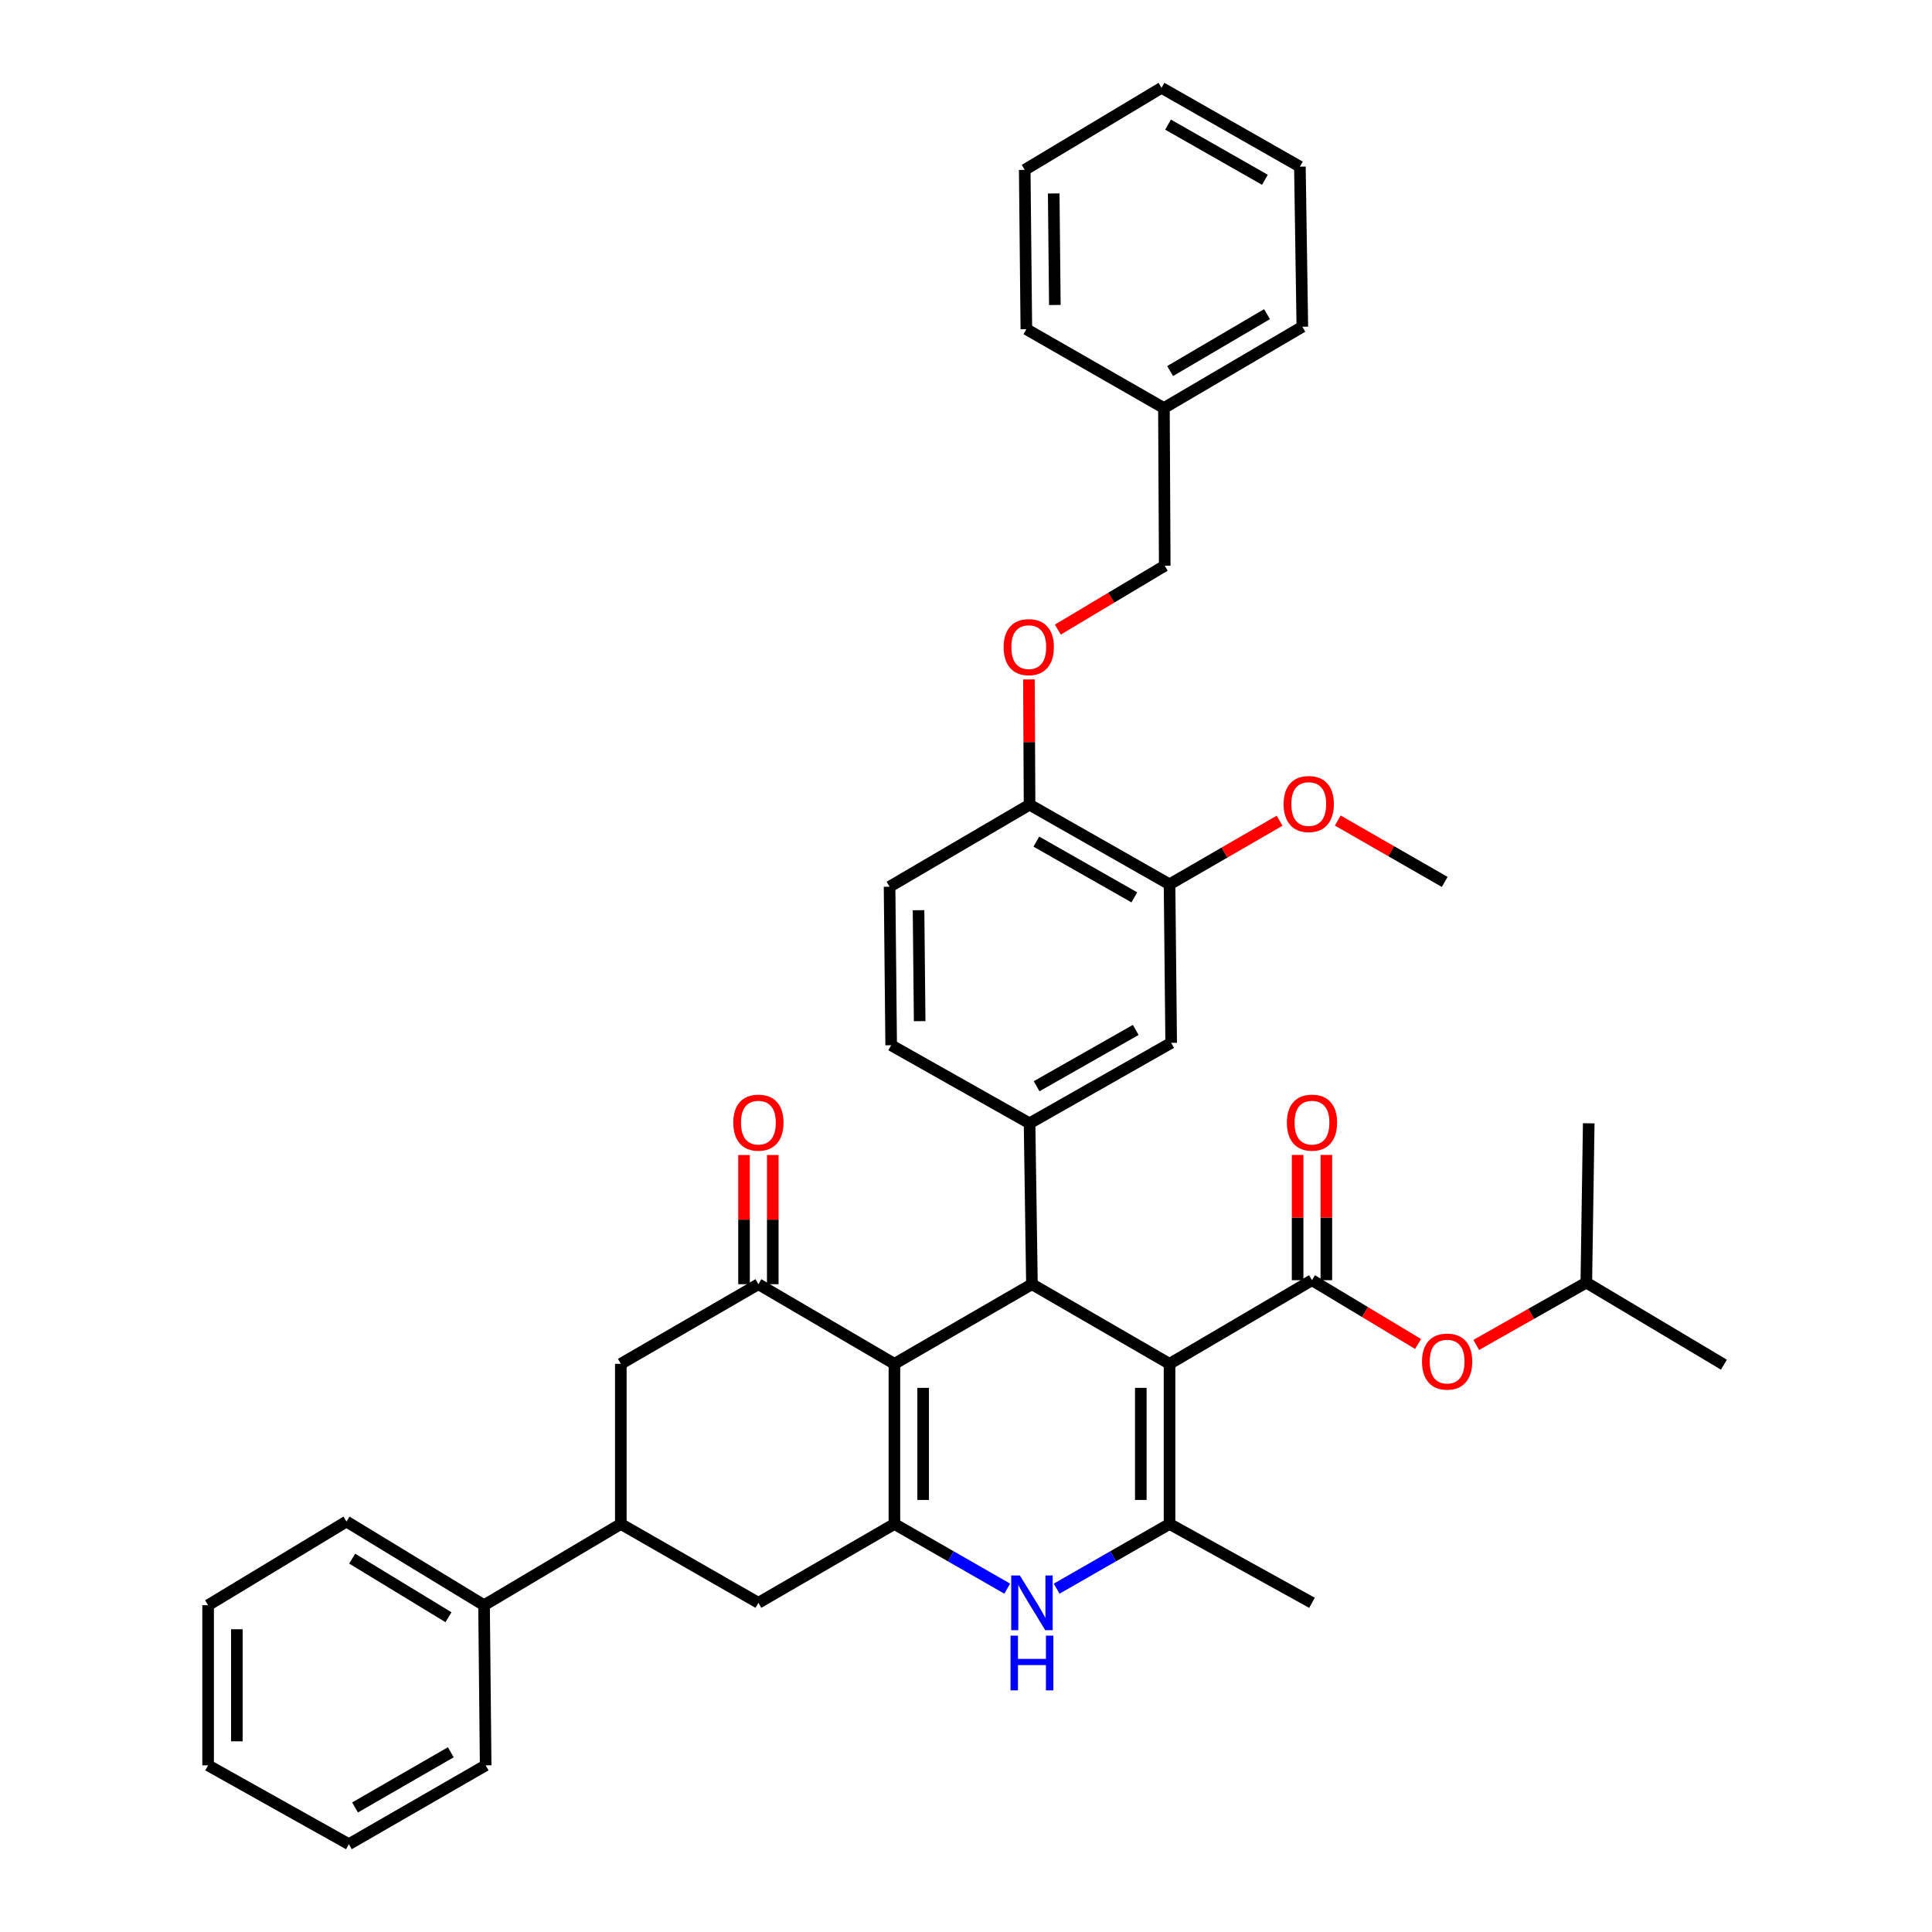 <?xml version='1.0' encoding='iso-8859-1'?>
<svg version='1.1' baseProfile='full'
              xmlns='http://www.w3.org/2000/svg'
                      xmlns:rdkit='http://www.rdkit.org/xml'
                      xmlns:xlink='http://www.w3.org/1999/xlink'
                  xml:space='preserve'
width='1000px' height='1000px' viewBox='0 0 1000 1000'>
<!-- END OF HEADER -->
<rect style='opacity:1.0;fill:#FFFFFF;stroke:none' width='1000' height='1000' x='0' y='0'> </rect>
<path class='bond-1' d='M 605.353,705.922 L 534.132,664.699' style='fill:none;fill-rule:evenodd;stroke:#000000;stroke-width:6px;stroke-linecap:butt;stroke-linejoin:miter;stroke-opacity:1' />
<path class='bond-3' d='M 605.353,705.922 L 605.353,788.805' style='fill:none;fill-rule:evenodd;stroke:#000000;stroke-width:6px;stroke-linecap:butt;stroke-linejoin:miter;stroke-opacity:1' />
<path class='bond-3' d='M 590.478,718.354 L 590.478,776.372' style='fill:none;fill-rule:evenodd;stroke:#000000;stroke-width:6px;stroke-linecap:butt;stroke-linejoin:miter;stroke-opacity:1' />
<path class='bond-4' d='M 605.353,705.922 L 679.079,662.625' style='fill:none;fill-rule:evenodd;stroke:#000000;stroke-width:6px;stroke-linecap:butt;stroke-linejoin:miter;stroke-opacity:1' />
<path class='bond-0' d='M 462.943,705.922 L 534.132,664.699' style='fill:none;fill-rule:evenodd;stroke:#000000;stroke-width:6px;stroke-linecap:butt;stroke-linejoin:miter;stroke-opacity:1' />
<path class='bond-6' d='M 462.943,705.922 L 392.547,664.699' style='fill:none;fill-rule:evenodd;stroke:#000000;stroke-width:6px;stroke-linecap:butt;stroke-linejoin:miter;stroke-opacity:1' />
<path class='bond-39' d='M 462.943,705.922 L 462.943,788.805' style='fill:none;fill-rule:evenodd;stroke:#000000;stroke-width:6px;stroke-linecap:butt;stroke-linejoin:miter;stroke-opacity:1' />
<path class='bond-39' d='M 477.819,718.354 L 477.819,776.372' style='fill:none;fill-rule:evenodd;stroke:#000000;stroke-width:6px;stroke-linecap:butt;stroke-linejoin:miter;stroke-opacity:1' />
<path class='bond-7' d='M 534.132,664.699 L 532.9,581.42' style='fill:none;fill-rule:evenodd;stroke:#000000;stroke-width:6px;stroke-linecap:butt;stroke-linejoin:miter;stroke-opacity:1' />
<path class='bond-2' d='M 462.943,788.805 L 492.142,805.543' style='fill:none;fill-rule:evenodd;stroke:#000000;stroke-width:6px;stroke-linecap:butt;stroke-linejoin:miter;stroke-opacity:1' />
<path class='bond-2' d='M 492.142,805.543 L 521.34,822.281' style='fill:none;fill-rule:evenodd;stroke:#0000FF;stroke-width:6px;stroke-linecap:butt;stroke-linejoin:miter;stroke-opacity:1' />
<path class='bond-8' d='M 462.943,788.805 L 392.547,829.614' style='fill:none;fill-rule:evenodd;stroke:#000000;stroke-width:6px;stroke-linecap:butt;stroke-linejoin:miter;stroke-opacity:1' />
<path class='bond-5' d='M 605.353,788.805 L 576.139,805.544' style='fill:none;fill-rule:evenodd;stroke:#000000;stroke-width:6px;stroke-linecap:butt;stroke-linejoin:miter;stroke-opacity:1' />
<path class='bond-5' d='M 576.139,805.544 L 546.924,822.284' style='fill:none;fill-rule:evenodd;stroke:#0000FF;stroke-width:6px;stroke-linecap:butt;stroke-linejoin:miter;stroke-opacity:1' />
<path class='bond-21' d='M 605.353,788.805 L 679.079,829.614' style='fill:none;fill-rule:evenodd;stroke:#000000;stroke-width:6px;stroke-linecap:butt;stroke-linejoin:miter;stroke-opacity:1' />
<path class='bond-12' d='M 679.079,662.625 L 706.534,679.129' style='fill:none;fill-rule:evenodd;stroke:#000000;stroke-width:6px;stroke-linecap:butt;stroke-linejoin:miter;stroke-opacity:1' />
<path class='bond-12' d='M 706.534,679.129 L 733.988,695.633' style='fill:none;fill-rule:evenodd;stroke:#FF0000;stroke-width:6px;stroke-linecap:butt;stroke-linejoin:miter;stroke-opacity:1' />
<path class='bond-14' d='M 686.517,662.625 L 686.517,630.208' style='fill:none;fill-rule:evenodd;stroke:#000000;stroke-width:6px;stroke-linecap:butt;stroke-linejoin:miter;stroke-opacity:1' />
<path class='bond-14' d='M 686.517,630.208 L 686.517,597.791' style='fill:none;fill-rule:evenodd;stroke:#FF0000;stroke-width:6px;stroke-linecap:butt;stroke-linejoin:miter;stroke-opacity:1' />
<path class='bond-14' d='M 671.642,662.625 L 671.642,630.208' style='fill:none;fill-rule:evenodd;stroke:#000000;stroke-width:6px;stroke-linecap:butt;stroke-linejoin:miter;stroke-opacity:1' />
<path class='bond-14' d='M 671.642,630.208 L 671.642,597.791' style='fill:none;fill-rule:evenodd;stroke:#FF0000;stroke-width:6px;stroke-linecap:butt;stroke-linejoin:miter;stroke-opacity:1' />
<path class='bond-10' d='M 392.547,664.699 L 321.334,705.922' style='fill:none;fill-rule:evenodd;stroke:#000000;stroke-width:6px;stroke-linecap:butt;stroke-linejoin:miter;stroke-opacity:1' />
<path class='bond-16' d='M 399.985,664.699 L 399.985,631.271' style='fill:none;fill-rule:evenodd;stroke:#000000;stroke-width:6px;stroke-linecap:butt;stroke-linejoin:miter;stroke-opacity:1' />
<path class='bond-16' d='M 399.985,631.271 L 399.985,597.843' style='fill:none;fill-rule:evenodd;stroke:#FF0000;stroke-width:6px;stroke-linecap:butt;stroke-linejoin:miter;stroke-opacity:1' />
<path class='bond-16' d='M 385.11,664.699 L 385.11,631.271' style='fill:none;fill-rule:evenodd;stroke:#000000;stroke-width:6px;stroke-linecap:butt;stroke-linejoin:miter;stroke-opacity:1' />
<path class='bond-16' d='M 385.11,631.271 L 385.11,597.843' style='fill:none;fill-rule:evenodd;stroke:#FF0000;stroke-width:6px;stroke-linecap:butt;stroke-linejoin:miter;stroke-opacity:1' />
<path class='bond-11' d='M 532.9,581.42 L 606.196,539.776' style='fill:none;fill-rule:evenodd;stroke:#000000;stroke-width:6px;stroke-linecap:butt;stroke-linejoin:miter;stroke-opacity:1' />
<path class='bond-11' d='M 536.546,562.239 L 587.853,533.089' style='fill:none;fill-rule:evenodd;stroke:#000000;stroke-width:6px;stroke-linecap:butt;stroke-linejoin:miter;stroke-opacity:1' />
<path class='bond-17' d='M 532.9,581.42 L 461.265,541.008' style='fill:none;fill-rule:evenodd;stroke:#000000;stroke-width:6px;stroke-linecap:butt;stroke-linejoin:miter;stroke-opacity:1' />
<path class='bond-9' d='M 392.547,829.614 L 321.334,788.805' style='fill:none;fill-rule:evenodd;stroke:#000000;stroke-width:6px;stroke-linecap:butt;stroke-linejoin:miter;stroke-opacity:1' />
<path class='bond-19' d='M 321.334,788.805 L 250.542,830.862' style='fill:none;fill-rule:evenodd;stroke:#000000;stroke-width:6px;stroke-linecap:butt;stroke-linejoin:miter;stroke-opacity:1' />
<path class='bond-40' d='M 321.334,788.805 L 321.334,705.922' style='fill:none;fill-rule:evenodd;stroke:#000000;stroke-width:6px;stroke-linecap:butt;stroke-linejoin:miter;stroke-opacity:1' />
<path class='bond-13' d='M 606.196,539.776 L 605.353,457.728' style='fill:none;fill-rule:evenodd;stroke:#000000;stroke-width:6px;stroke-linecap:butt;stroke-linejoin:miter;stroke-opacity:1' />
<path class='bond-25' d='M 764.099,696.14 L 792.588,680.006' style='fill:none;fill-rule:evenodd;stroke:#FF0000;stroke-width:6px;stroke-linecap:butt;stroke-linejoin:miter;stroke-opacity:1' />
<path class='bond-25' d='M 792.588,680.006 L 821.077,663.873' style='fill:none;fill-rule:evenodd;stroke:#000000;stroke-width:6px;stroke-linecap:butt;stroke-linejoin:miter;stroke-opacity:1' />
<path class='bond-23' d='M 605.353,457.728 L 633.837,441.264' style='fill:none;fill-rule:evenodd;stroke:#000000;stroke-width:6px;stroke-linecap:butt;stroke-linejoin:miter;stroke-opacity:1' />
<path class='bond-23' d='M 633.837,441.264 L 662.321,424.801' style='fill:none;fill-rule:evenodd;stroke:#FF0000;stroke-width:6px;stroke-linecap:butt;stroke-linejoin:miter;stroke-opacity:1' />
<path class='bond-41' d='M 605.353,457.728 L 532.9,416.506' style='fill:none;fill-rule:evenodd;stroke:#000000;stroke-width:6px;stroke-linecap:butt;stroke-linejoin:miter;stroke-opacity:1' />
<path class='bond-41' d='M 587.129,464.474 L 536.412,435.619' style='fill:none;fill-rule:evenodd;stroke:#000000;stroke-width:6px;stroke-linecap:butt;stroke-linejoin:miter;stroke-opacity:1' />
<path class='bond-15' d='M 532.9,416.506 L 460.439,458.959' style='fill:none;fill-rule:evenodd;stroke:#000000;stroke-width:6px;stroke-linecap:butt;stroke-linejoin:miter;stroke-opacity:1' />
<path class='bond-18' d='M 532.9,416.506 L 532.736,384.089' style='fill:none;fill-rule:evenodd;stroke:#000000;stroke-width:6px;stroke-linecap:butt;stroke-linejoin:miter;stroke-opacity:1' />
<path class='bond-18' d='M 532.736,384.089 L 532.572,351.672' style='fill:none;fill-rule:evenodd;stroke:#FF0000;stroke-width:6px;stroke-linecap:butt;stroke-linejoin:miter;stroke-opacity:1' />
<path class='bond-20' d='M 461.265,541.008 L 460.439,458.959' style='fill:none;fill-rule:evenodd;stroke:#000000;stroke-width:6px;stroke-linecap:butt;stroke-linejoin:miter;stroke-opacity:1' />
<path class='bond-20' d='M 476.016,528.55 L 475.438,471.117' style='fill:none;fill-rule:evenodd;stroke:#000000;stroke-width:6px;stroke-linecap:butt;stroke-linejoin:miter;stroke-opacity:1' />
<path class='bond-22' d='M 547.537,325.877 L 575.201,309.346' style='fill:none;fill-rule:evenodd;stroke:#FF0000;stroke-width:6px;stroke-linecap:butt;stroke-linejoin:miter;stroke-opacity:1' />
<path class='bond-22' d='M 575.201,309.346 L 602.866,292.814' style='fill:none;fill-rule:evenodd;stroke:#000000;stroke-width:6px;stroke-linecap:butt;stroke-linejoin:miter;stroke-opacity:1' />
<path class='bond-26' d='M 250.542,830.862 L 179.336,787.54' style='fill:none;fill-rule:evenodd;stroke:#000000;stroke-width:6px;stroke-linecap:butt;stroke-linejoin:miter;stroke-opacity:1' />
<path class='bond-26' d='M 232.129,837.072 L 182.285,806.747' style='fill:none;fill-rule:evenodd;stroke:#000000;stroke-width:6px;stroke-linecap:butt;stroke-linejoin:miter;stroke-opacity:1' />
<path class='bond-27' d='M 250.542,830.862 L 251.376,913.736' style='fill:none;fill-rule:evenodd;stroke:#000000;stroke-width:6px;stroke-linecap:butt;stroke-linejoin:miter;stroke-opacity:1' />
<path class='bond-24' d='M 602.866,292.814 L 602.444,211.195' style='fill:none;fill-rule:evenodd;stroke:#000000;stroke-width:6px;stroke-linecap:butt;stroke-linejoin:miter;stroke-opacity:1' />
<path class='bond-28' d='M 692.43,424.71 L 720.106,440.595' style='fill:none;fill-rule:evenodd;stroke:#FF0000;stroke-width:6px;stroke-linecap:butt;stroke-linejoin:miter;stroke-opacity:1' />
<path class='bond-28' d='M 720.106,440.595 L 747.781,456.48' style='fill:none;fill-rule:evenodd;stroke:#000000;stroke-width:6px;stroke-linecap:butt;stroke-linejoin:miter;stroke-opacity:1' />
<path class='bond-29' d='M 602.444,211.195 L 674.088,169.122' style='fill:none;fill-rule:evenodd;stroke:#000000;stroke-width:6px;stroke-linecap:butt;stroke-linejoin:miter;stroke-opacity:1' />
<path class='bond-29' d='M 605.658,192.057 L 655.808,162.605' style='fill:none;fill-rule:evenodd;stroke:#000000;stroke-width:6px;stroke-linecap:butt;stroke-linejoin:miter;stroke-opacity:1' />
<path class='bond-30' d='M 602.444,211.195 L 531.239,170.386' style='fill:none;fill-rule:evenodd;stroke:#000000;stroke-width:6px;stroke-linecap:butt;stroke-linejoin:miter;stroke-opacity:1' />
<path class='bond-31' d='M 821.077,663.873 L 892.282,706.352' style='fill:none;fill-rule:evenodd;stroke:#000000;stroke-width:6px;stroke-linecap:butt;stroke-linejoin:miter;stroke-opacity:1' />
<path class='bond-32' d='M 821.077,663.873 L 822.325,581.42' style='fill:none;fill-rule:evenodd;stroke:#000000;stroke-width:6px;stroke-linecap:butt;stroke-linejoin:miter;stroke-opacity:1' />
<path class='bond-34' d='M 179.336,787.54 L 107.718,830.862' style='fill:none;fill-rule:evenodd;stroke:#000000;stroke-width:6px;stroke-linecap:butt;stroke-linejoin:miter;stroke-opacity:1' />
<path class='bond-33' d='M 251.376,913.736 L 180.584,954.545' style='fill:none;fill-rule:evenodd;stroke:#000000;stroke-width:6px;stroke-linecap:butt;stroke-linejoin:miter;stroke-opacity:1' />
<path class='bond-33' d='M 233.328,906.97 L 183.774,935.536' style='fill:none;fill-rule:evenodd;stroke:#000000;stroke-width:6px;stroke-linecap:butt;stroke-linejoin:miter;stroke-opacity:1' />
<path class='bond-35' d='M 674.088,169.122 L 672.823,86.255' style='fill:none;fill-rule:evenodd;stroke:#000000;stroke-width:6px;stroke-linecap:butt;stroke-linejoin:miter;stroke-opacity:1' />
<path class='bond-36' d='M 531.239,170.386 L 530.396,87.917' style='fill:none;fill-rule:evenodd;stroke:#000000;stroke-width:6px;stroke-linecap:butt;stroke-linejoin:miter;stroke-opacity:1' />
<path class='bond-36' d='M 545.988,157.864 L 545.398,100.135' style='fill:none;fill-rule:evenodd;stroke:#000000;stroke-width:6px;stroke-linecap:butt;stroke-linejoin:miter;stroke-opacity:1' />
<path class='bond-38' d='M 180.584,954.545 L 107.718,913.736' style='fill:none;fill-rule:evenodd;stroke:#000000;stroke-width:6px;stroke-linecap:butt;stroke-linejoin:miter;stroke-opacity:1' />
<path class='bond-42' d='M 107.718,830.862 L 107.718,913.736' style='fill:none;fill-rule:evenodd;stroke:#000000;stroke-width:6px;stroke-linecap:butt;stroke-linejoin:miter;stroke-opacity:1' />
<path class='bond-42' d='M 122.594,843.293 L 122.594,901.305' style='fill:none;fill-rule:evenodd;stroke:#000000;stroke-width:6px;stroke-linecap:butt;stroke-linejoin:miter;stroke-opacity:1' />
<path class='bond-43' d='M 672.823,86.255 L 601.197,45.455' style='fill:none;fill-rule:evenodd;stroke:#000000;stroke-width:6px;stroke-linecap:butt;stroke-linejoin:miter;stroke-opacity:1' />
<path class='bond-43' d='M 654.716,93.061 L 604.578,64.501' style='fill:none;fill-rule:evenodd;stroke:#000000;stroke-width:6px;stroke-linecap:butt;stroke-linejoin:miter;stroke-opacity:1' />
<path class='bond-37' d='M 530.396,87.917 L 601.197,45.455' style='fill:none;fill-rule:evenodd;stroke:#000000;stroke-width:6px;stroke-linecap:butt;stroke-linejoin:miter;stroke-opacity:1' />
<path  class='atom-6' d='M 527.872 815.454
L 537.152 830.454
Q 538.072 831.934, 539.552 834.614
Q 541.032 837.294, 541.112 837.454
L 541.112 815.454
L 544.872 815.454
L 544.872 843.774
L 540.992 843.774
L 531.032 827.374
Q 529.872 825.454, 528.632 823.254
Q 527.432 821.054, 527.072 820.374
L 527.072 843.774
L 523.392 843.774
L 523.392 815.454
L 527.872 815.454
' fill='#0000FF'/>
<path  class='atom-6' d='M 523.052 846.606
L 526.892 846.606
L 526.892 858.646
L 541.372 858.646
L 541.372 846.606
L 545.212 846.606
L 545.212 874.926
L 541.372 874.926
L 541.372 861.846
L 526.892 861.846
L 526.892 874.926
L 523.052 874.926
L 523.052 846.606
' fill='#0000FF'/>
<path  class='atom-13' d='M 736.029 704.754
Q 736.029 697.954, 739.389 694.154
Q 742.749 690.354, 749.029 690.354
Q 755.309 690.354, 758.669 694.154
Q 762.029 697.954, 762.029 704.754
Q 762.029 711.634, 758.629 715.554
Q 755.229 719.434, 749.029 719.434
Q 742.789 719.434, 739.389 715.554
Q 736.029 711.674, 736.029 704.754
M 749.029 716.234
Q 753.349 716.234, 755.669 713.354
Q 758.029 710.434, 758.029 704.754
Q 758.029 699.194, 755.669 696.394
Q 753.349 693.554, 749.029 693.554
Q 744.709 693.554, 742.349 696.354
Q 740.029 699.154, 740.029 704.754
Q 740.029 710.474, 742.349 713.354
Q 744.709 716.234, 749.029 716.234
' fill='#FF0000'/>
<path  class='atom-15' d='M 666.079 581.07
Q 666.079 574.27, 669.439 570.47
Q 672.799 566.67, 679.079 566.67
Q 685.359 566.67, 688.719 570.47
Q 692.079 574.27, 692.079 581.07
Q 692.079 587.95, 688.679 591.87
Q 685.279 595.75, 679.079 595.75
Q 672.839 595.75, 669.439 591.87
Q 666.079 587.99, 666.079 581.07
M 679.079 592.55
Q 683.399 592.55, 685.719 589.67
Q 688.079 586.75, 688.079 581.07
Q 688.079 575.51, 685.719 572.71
Q 683.399 569.87, 679.079 569.87
Q 674.759 569.87, 672.399 572.67
Q 670.079 575.47, 670.079 581.07
Q 670.079 586.79, 672.399 589.67
Q 674.759 592.55, 679.079 592.55
' fill='#FF0000'/>
<path  class='atom-17' d='M 379.547 581.07
Q 379.547 574.27, 382.907 570.47
Q 386.267 566.67, 392.547 566.67
Q 398.827 566.67, 402.187 570.47
Q 405.547 574.27, 405.547 581.07
Q 405.547 587.95, 402.147 591.87
Q 398.747 595.75, 392.547 595.75
Q 386.307 595.75, 382.907 591.87
Q 379.547 587.99, 379.547 581.07
M 392.547 592.55
Q 396.867 592.55, 399.187 589.67
Q 401.547 586.75, 401.547 581.07
Q 401.547 575.51, 399.187 572.71
Q 396.867 569.87, 392.547 569.87
Q 388.227 569.87, 385.867 572.67
Q 383.547 575.47, 383.547 581.07
Q 383.547 586.79, 385.867 589.67
Q 388.227 592.55, 392.547 592.55
' fill='#FF0000'/>
<path  class='atom-19' d='M 519.487 334.951
Q 519.487 328.151, 522.847 324.351
Q 526.207 320.551, 532.487 320.551
Q 538.767 320.551, 542.127 324.351
Q 545.487 328.151, 545.487 334.951
Q 545.487 341.831, 542.087 345.751
Q 538.687 349.631, 532.487 349.631
Q 526.247 349.631, 522.847 345.751
Q 519.487 341.871, 519.487 334.951
M 532.487 346.431
Q 536.807 346.431, 539.127 343.551
Q 541.487 340.631, 541.487 334.951
Q 541.487 329.391, 539.127 326.591
Q 536.807 323.751, 532.487 323.751
Q 528.167 323.751, 525.807 326.551
Q 523.487 329.351, 523.487 334.951
Q 523.487 340.671, 525.807 343.551
Q 528.167 346.431, 532.487 346.431
' fill='#FF0000'/>
<path  class='atom-24' d='M 664.402 416.164
Q 664.402 409.364, 667.762 405.564
Q 671.122 401.764, 677.402 401.764
Q 683.682 401.764, 687.042 405.564
Q 690.402 409.364, 690.402 416.164
Q 690.402 423.044, 687.002 426.964
Q 683.602 430.844, 677.402 430.844
Q 671.162 430.844, 667.762 426.964
Q 664.402 423.084, 664.402 416.164
M 677.402 427.644
Q 681.722 427.644, 684.042 424.764
Q 686.402 421.844, 686.402 416.164
Q 686.402 410.604, 684.042 407.804
Q 681.722 404.964, 677.402 404.964
Q 673.082 404.964, 670.722 407.764
Q 668.402 410.564, 668.402 416.164
Q 668.402 421.884, 670.722 424.764
Q 673.082 427.644, 677.402 427.644
' fill='#FF0000'/>
</svg>
